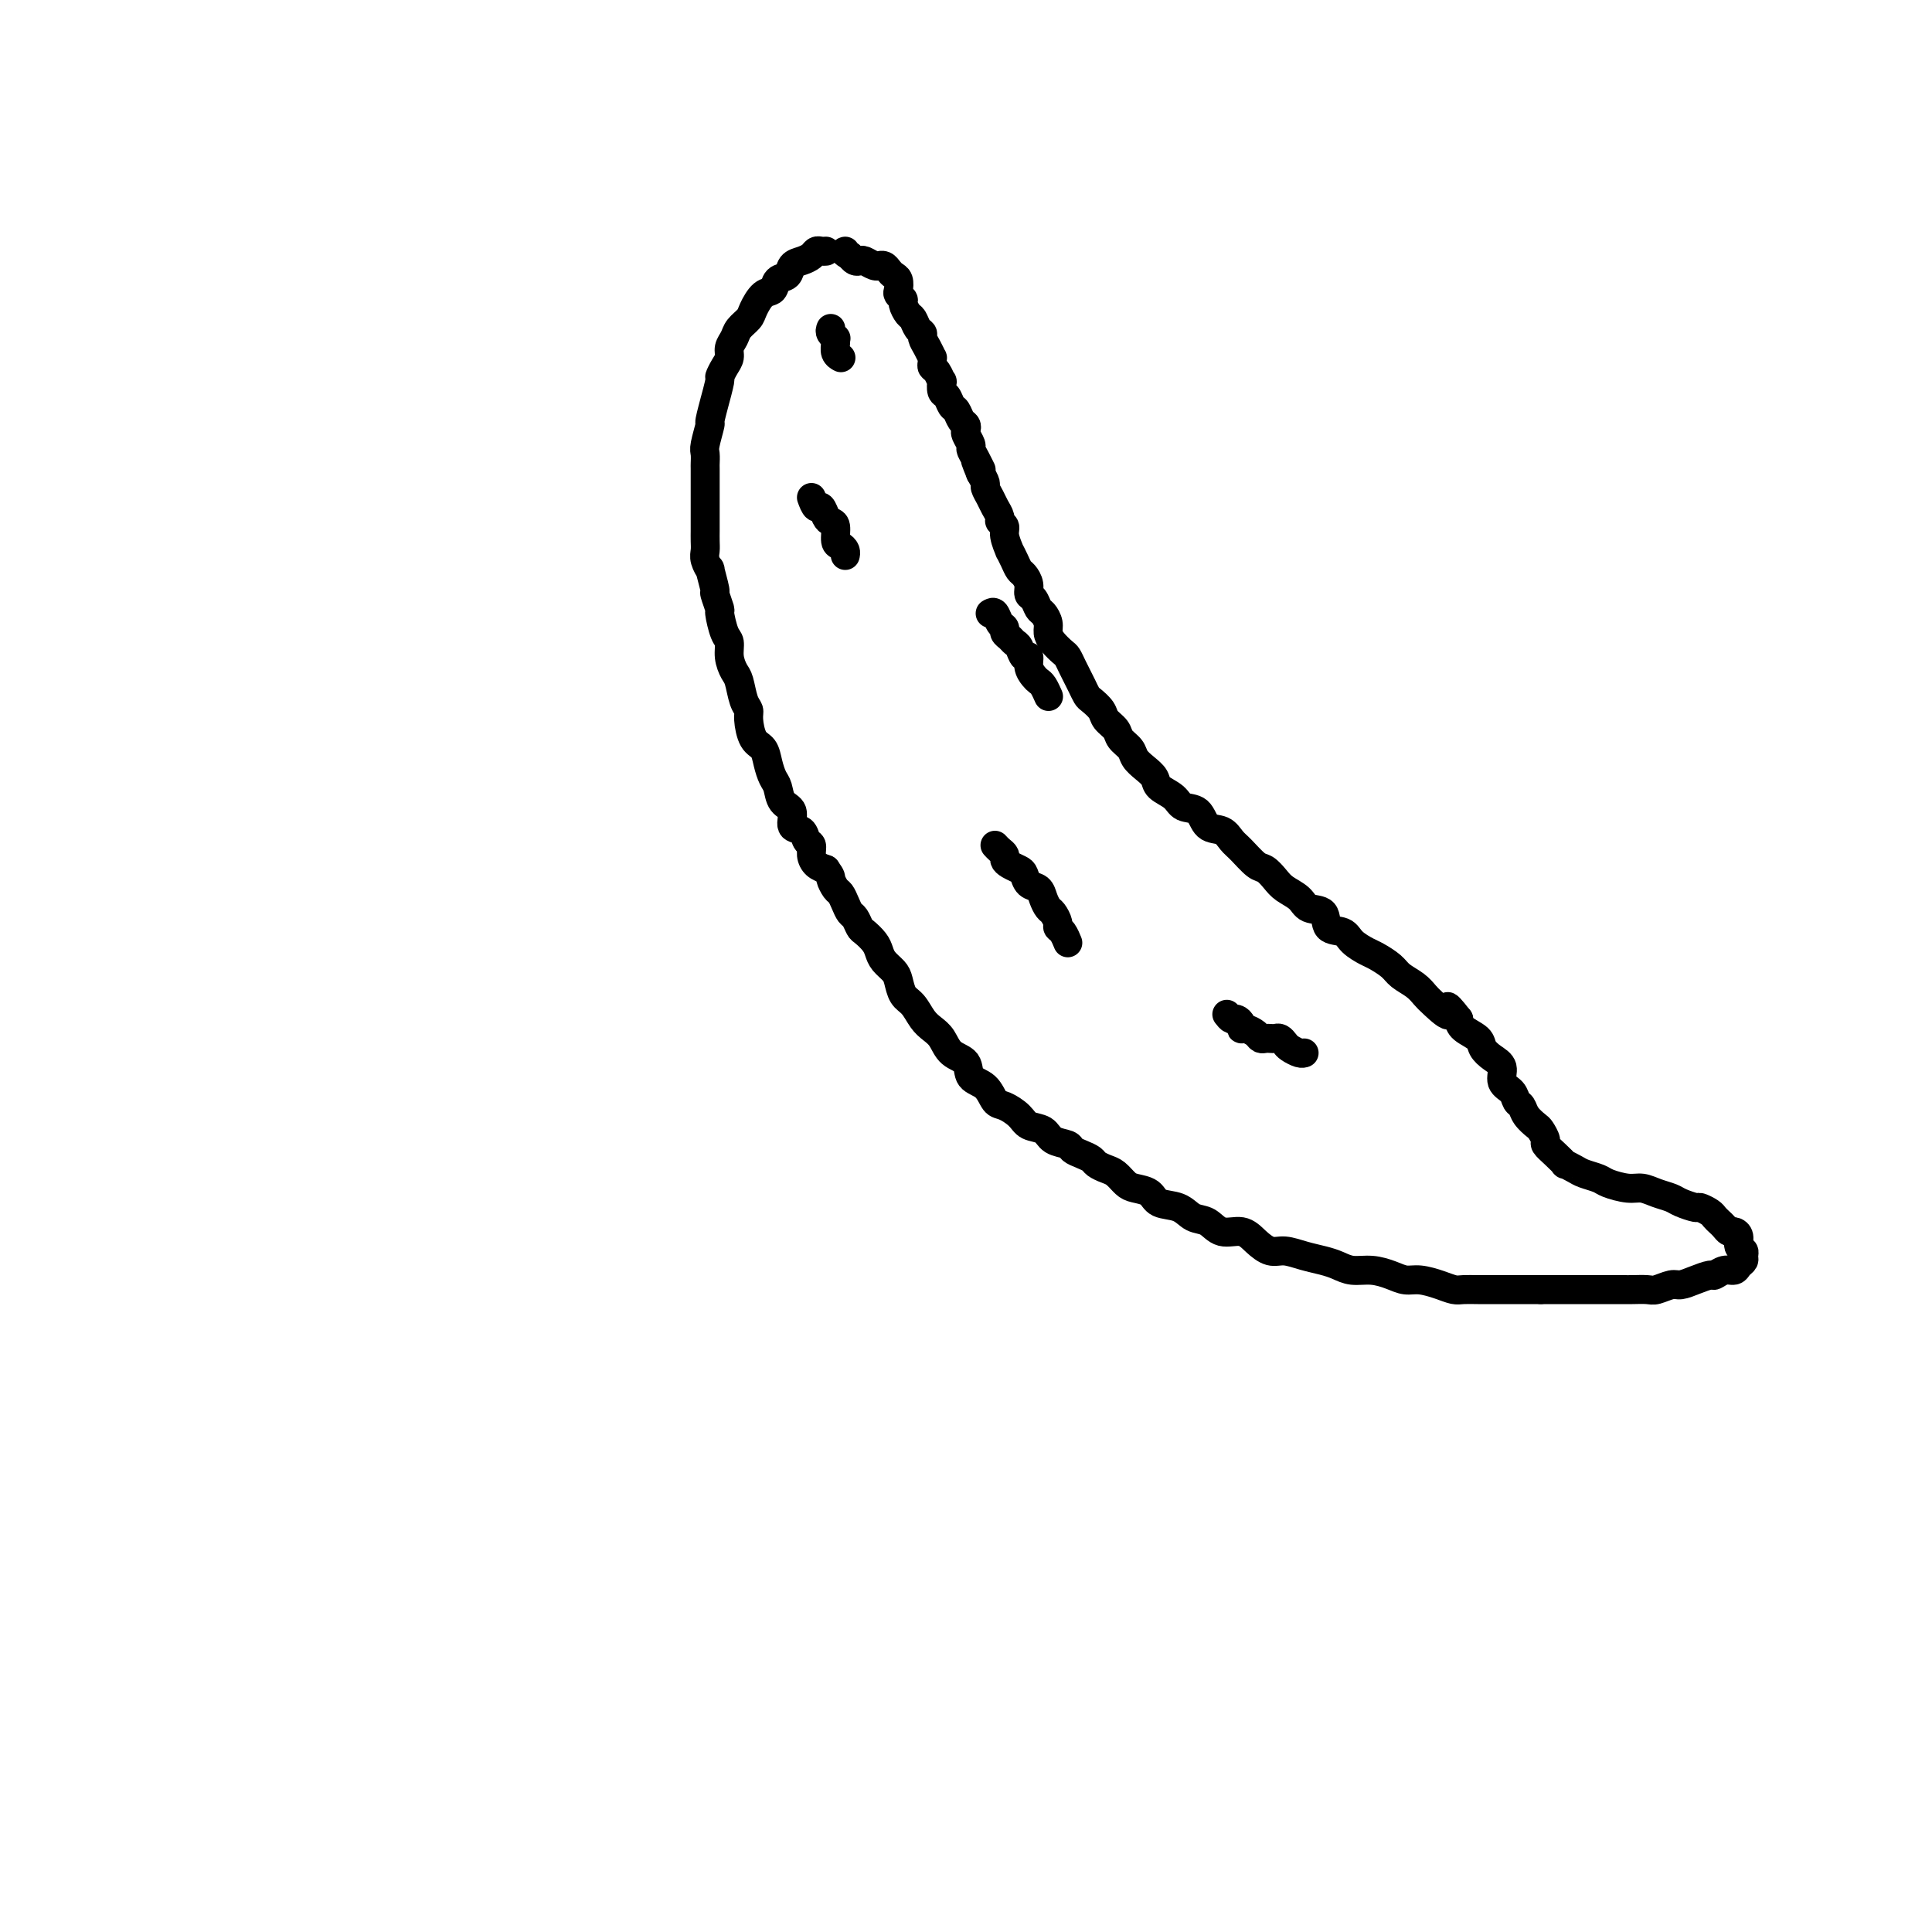 <svg viewBox='0 0 400 400' version='1.1' xmlns='http://www.w3.org/2000/svg' xmlns:xlink='http://www.w3.org/1999/xlink'><g fill='none' stroke='#000000' stroke-width='6' stroke-linecap='round' stroke-linejoin='round'><path d='M171,52c-0.328,0.023 -0.655,0.047 -1,0c-0.345,-0.047 -0.707,-0.163 -1,0c-0.293,0.163 -0.516,0.606 -1,1c-0.484,0.394 -1.228,0.740 -2,1c-0.772,0.260 -1.571,0.435 -2,1c-0.429,0.565 -0.486,1.520 -1,2c-0.514,0.480 -1.485,0.485 -2,1c-0.515,0.515 -0.576,1.542 -1,2c-0.424,0.458 -1.213,0.349 -2,1c-0.787,0.651 -1.574,2.061 -2,3c-0.426,0.939 -0.492,1.406 -1,2c-0.508,0.594 -1.459,1.313 -2,2c-0.541,0.687 -0.671,1.340 -1,2c-0.329,0.660 -0.858,1.325 -1,2c-0.142,0.675 0.101,1.360 0,2c-0.101,0.640 -0.548,1.236 -1,2c-0.452,0.764 -0.910,1.698 -1,2c-0.090,0.302 0.187,-0.028 0,1c-0.187,1.028 -0.839,3.413 -1,4c-0.161,0.587 0.167,-0.626 0,0c-0.167,0.626 -0.829,3.089 -1,4c-0.171,0.911 0.150,0.270 0,1c-0.150,0.730 -0.772,2.833 -1,4c-0.228,1.167 -0.061,1.399 0,2c0.061,0.601 0.016,1.569 0,2c-0.016,0.431 -0.004,0.323 0,1c0.004,0.677 0.001,2.140 0,3c-0.001,0.860 -0.000,1.119 0,2c0.000,0.881 -0.000,2.386 0,3c0.000,0.614 0.000,0.339 0,1c-0.000,0.661 -0.001,2.259 0,3c0.001,0.741 0.004,0.624 0,1c-0.004,0.376 -0.016,1.246 0,2c0.016,0.754 0.061,1.394 0,2c-0.061,0.606 -0.228,1.179 0,2c0.228,0.821 0.850,1.892 1,2c0.150,0.108 -0.171,-0.745 0,0c0.171,0.745 0.833,3.089 1,4c0.167,0.911 -0.162,0.389 0,1c0.162,0.611 0.813,2.354 1,3c0.187,0.646 -0.091,0.194 0,1c0.091,0.806 0.549,2.871 1,4c0.451,1.129 0.894,1.321 1,2c0.106,0.679 -0.125,1.845 0,3c0.125,1.155 0.607,2.299 1,3c0.393,0.701 0.696,0.958 1,2c0.304,1.042 0.610,2.869 1,4c0.390,1.131 0.864,1.566 1,2c0.136,0.434 -0.066,0.869 0,2c0.066,1.131 0.399,2.959 1,4c0.601,1.041 1.469,1.294 2,2c0.531,0.706 0.725,1.864 1,3c0.275,1.136 0.632,2.248 1,3c0.368,0.752 0.746,1.142 1,2c0.254,0.858 0.382,2.184 1,3c0.618,0.816 1.725,1.121 2,2c0.275,0.879 -0.281,2.332 0,3c0.281,0.668 1.398,0.550 2,1c0.602,0.450 0.689,1.469 1,2c0.311,0.531 0.846,0.575 1,1c0.154,0.425 -0.074,1.230 0,2c0.074,0.770 0.450,1.506 1,2c0.550,0.494 1.275,0.747 2,1'/><path d='M171,180c1.262,1.734 0.915,1.568 1,2c0.085,0.432 0.600,1.463 1,2c0.400,0.537 0.685,0.582 1,1c0.315,0.418 0.661,1.210 1,2c0.339,0.790 0.672,1.576 1,2c0.328,0.424 0.651,0.484 1,1c0.349,0.516 0.722,1.489 1,2c0.278,0.511 0.459,0.560 1,1c0.541,0.440 1.440,1.272 2,2c0.560,0.728 0.779,1.354 1,2c0.221,0.646 0.443,1.313 1,2c0.557,0.687 1.447,1.395 2,2c0.553,0.605 0.767,1.107 1,2c0.233,0.893 0.486,2.178 1,3c0.514,0.822 1.291,1.183 2,2c0.709,0.817 1.350,2.090 2,3c0.650,0.910 1.310,1.455 2,2c0.690,0.545 1.410,1.089 2,2c0.590,0.911 1.050,2.188 2,3c0.950,0.812 2.389,1.158 3,2c0.611,0.842 0.394,2.179 1,3c0.606,0.821 2.034,1.127 3,2c0.966,0.873 1.470,2.313 2,3c0.530,0.687 1.085,0.622 2,1c0.915,0.378 2.189,1.201 3,2c0.811,0.799 1.158,1.576 2,2c0.842,0.424 2.179,0.495 3,1c0.821,0.505 1.127,1.445 2,2c0.873,0.555 2.313,0.726 3,1c0.687,0.274 0.621,0.651 1,1c0.379,0.349 1.204,0.670 2,1c0.796,0.330 1.565,0.670 2,1c0.435,0.330 0.538,0.652 1,1c0.462,0.348 1.283,0.722 2,1c0.717,0.278 1.331,0.460 2,1c0.669,0.540 1.393,1.439 2,2c0.607,0.561 1.096,0.784 2,1c0.904,0.216 2.223,0.424 3,1c0.777,0.576 1.011,1.521 2,2c0.989,0.479 2.733,0.491 4,1c1.267,0.509 2.057,1.515 3,2c0.943,0.485 2.037,0.449 3,1c0.963,0.551 1.793,1.688 3,2c1.207,0.312 2.790,-0.201 4,0c1.210,0.201 2.046,1.115 3,2c0.954,0.885 2.026,1.743 3,2c0.974,0.257 1.849,-0.085 3,0c1.151,0.085 2.579,0.596 4,1c1.421,0.404 2.834,0.699 4,1c1.166,0.301 2.083,0.606 3,1c0.917,0.394 1.833,0.875 3,1c1.167,0.125 2.584,-0.107 4,0c1.416,0.107 2.830,0.554 4,1c1.170,0.446 2.094,0.890 3,1c0.906,0.110 1.792,-0.114 3,0c1.208,0.114 2.736,0.566 4,1c1.264,0.434 2.263,0.848 3,1c0.737,0.152 1.213,0.041 2,0c0.787,-0.041 1.887,-0.011 3,0c1.113,0.011 2.240,0.003 3,0c0.760,-0.003 1.152,-0.001 2,0c0.848,0.001 2.151,0.000 3,0c0.849,-0.000 1.242,-0.000 2,0c0.758,0.000 1.879,0.000 3,0'/><path d='M319,267c2.855,0.000 0.991,0.000 1,0c0.009,-0.000 1.889,-0.000 3,0c1.111,0.000 1.451,0.000 2,0c0.549,-0.000 1.306,-0.000 2,0c0.694,0.000 1.326,0.000 2,0c0.674,-0.000 1.392,-0.000 2,0c0.608,0.000 1.106,0.001 2,0c0.894,-0.001 2.183,-0.004 3,0c0.817,0.004 1.163,0.016 2,0c0.837,-0.016 2.166,-0.060 3,0c0.834,0.060 1.173,0.222 2,0c0.827,-0.222 2.143,-0.829 3,-1c0.857,-0.171 1.255,0.094 2,0c0.745,-0.094 1.839,-0.546 3,-1c1.161,-0.454 2.391,-0.909 3,-1c0.609,-0.091 0.598,0.183 1,0c0.402,-0.183 1.218,-0.822 2,-1c0.782,-0.178 1.531,0.107 2,0c0.469,-0.107 0.658,-0.605 1,-1c0.342,-0.395 0.839,-0.687 1,-1c0.161,-0.313 -0.012,-0.648 0,-1c0.012,-0.352 0.211,-0.720 0,-1c-0.211,-0.280 -0.830,-0.470 -1,-1c-0.170,-0.530 0.109,-1.399 0,-2c-0.109,-0.601 -0.607,-0.935 -1,-1c-0.393,-0.065 -0.682,0.137 -1,0c-0.318,-0.137 -0.667,-0.615 -1,-1c-0.333,-0.385 -0.651,-0.677 -1,-1c-0.349,-0.323 -0.730,-0.678 -1,-1c-0.270,-0.322 -0.427,-0.611 -1,-1c-0.573,-0.389 -1.560,-0.877 -2,-1c-0.440,-0.123 -0.334,0.121 -1,0c-0.666,-0.121 -2.105,-0.606 -3,-1c-0.895,-0.394 -1.245,-0.697 -2,-1c-0.755,-0.303 -1.916,-0.606 -3,-1c-1.084,-0.394 -2.090,-0.879 -3,-1c-0.910,-0.121 -1.724,0.123 -3,0c-1.276,-0.123 -3.015,-0.611 -4,-1c-0.985,-0.389 -1.215,-0.677 -2,-1c-0.785,-0.323 -2.125,-0.681 -3,-1c-0.875,-0.319 -1.286,-0.600 -2,-1c-0.714,-0.400 -1.732,-0.918 -2,-1c-0.268,-0.082 0.212,0.272 0,0c-0.212,-0.272 -1.116,-1.171 -2,-2c-0.884,-0.829 -1.746,-1.587 -2,-2c-0.254,-0.413 0.101,-0.482 0,-1c-0.101,-0.518 -0.657,-1.486 -1,-2c-0.343,-0.514 -0.472,-0.575 -1,-1c-0.528,-0.425 -1.456,-1.215 -2,-2c-0.544,-0.785 -0.705,-1.565 -1,-2c-0.295,-0.435 -0.726,-0.525 -1,-1c-0.274,-0.475 -0.392,-1.334 -1,-2c-0.608,-0.666 -1.705,-1.137 -2,-2c-0.295,-0.863 0.212,-2.118 0,-3c-0.212,-0.882 -1.142,-1.391 -2,-2c-0.858,-0.609 -1.642,-1.318 -2,-2c-0.358,-0.682 -0.289,-1.337 -1,-2c-0.711,-0.663 -2.203,-1.332 -3,-2c-0.797,-0.668 -0.898,-1.334 -1,-2'/><path d='M302,211c-3.701,-4.772 -1.954,-1.701 -2,-1c-0.046,0.701 -1.884,-0.967 -3,-2c-1.116,-1.033 -1.510,-1.433 -2,-2c-0.490,-0.567 -1.075,-1.303 -2,-2c-0.925,-0.697 -2.191,-1.355 -3,-2c-0.809,-0.645 -1.160,-1.276 -2,-2c-0.840,-0.724 -2.170,-1.540 -3,-2c-0.830,-0.460 -1.162,-0.565 -2,-1c-0.838,-0.435 -2.182,-1.201 -3,-2c-0.818,-0.799 -1.110,-1.632 -2,-2c-0.890,-0.368 -2.378,-0.273 -3,-1c-0.622,-0.727 -0.379,-2.277 -1,-3c-0.621,-0.723 -2.106,-0.618 -3,-1c-0.894,-0.382 -1.197,-1.252 -2,-2c-0.803,-0.748 -2.106,-1.373 -3,-2c-0.894,-0.627 -1.381,-1.256 -2,-2c-0.619,-0.744 -1.372,-1.604 -2,-2c-0.628,-0.396 -1.131,-0.327 -2,-1c-0.869,-0.673 -2.104,-2.086 -3,-3c-0.896,-0.914 -1.451,-1.329 -2,-2c-0.549,-0.671 -1.090,-1.597 -2,-2c-0.910,-0.403 -2.188,-0.282 -3,-1c-0.812,-0.718 -1.158,-2.275 -2,-3c-0.842,-0.725 -2.179,-0.617 -3,-1c-0.821,-0.383 -1.127,-1.257 -2,-2c-0.873,-0.743 -2.313,-1.354 -3,-2c-0.687,-0.646 -0.622,-1.328 -1,-2c-0.378,-0.672 -1.199,-1.335 -2,-2c-0.801,-0.665 -1.581,-1.333 -2,-2c-0.419,-0.667 -0.478,-1.333 -1,-2c-0.522,-0.667 -1.505,-1.334 -2,-2c-0.495,-0.666 -0.500,-1.329 -1,-2c-0.500,-0.671 -1.496,-1.348 -2,-2c-0.504,-0.652 -0.516,-1.277 -1,-2c-0.484,-0.723 -1.439,-1.544 -2,-2c-0.561,-0.456 -0.728,-0.546 -1,-1c-0.272,-0.454 -0.649,-1.273 -1,-2c-0.351,-0.727 -0.675,-1.364 -1,-2c-0.325,-0.636 -0.651,-1.273 -1,-2c-0.349,-0.727 -0.720,-1.545 -1,-2c-0.280,-0.455 -0.470,-0.546 -1,-1c-0.530,-0.454 -1.399,-1.272 -2,-2c-0.601,-0.728 -0.934,-1.365 -1,-2c-0.066,-0.635 0.136,-1.269 0,-2c-0.136,-0.731 -0.610,-1.561 -1,-2c-0.390,-0.439 -0.696,-0.489 -1,-1c-0.304,-0.511 -0.606,-1.484 -1,-2c-0.394,-0.516 -0.879,-0.574 -1,-1c-0.121,-0.426 0.121,-1.218 0,-2c-0.121,-0.782 -0.606,-1.552 -1,-2c-0.394,-0.448 -0.698,-0.574 -1,-1c-0.302,-0.426 -0.602,-1.150 -1,-2c-0.398,-0.850 -0.895,-1.824 -1,-2c-0.105,-0.176 0.183,0.448 0,0c-0.183,-0.448 -0.837,-1.968 -1,-3c-0.163,-1.032 0.164,-1.574 0,-2c-0.164,-0.426 -0.818,-0.734 -1,-1c-0.182,-0.266 0.110,-0.490 0,-1c-0.110,-0.510 -0.621,-1.305 -1,-2c-0.379,-0.695 -0.627,-1.289 -1,-2c-0.373,-0.711 -0.870,-1.537 -1,-2c-0.130,-0.463 0.106,-0.561 0,-1c-0.106,-0.439 -0.553,-1.220 -1,-2'/><path d='M203,98c-2.277,-5.550 -0.470,-1.925 0,-1c0.470,0.925 -0.396,-0.851 -1,-2c-0.604,-1.149 -0.946,-1.670 -1,-2c-0.054,-0.330 0.179,-0.469 0,-1c-0.179,-0.531 -0.769,-1.456 -1,-2c-0.231,-0.544 -0.103,-0.708 0,-1c0.103,-0.292 0.183,-0.712 0,-1c-0.183,-0.288 -0.627,-0.443 -1,-1c-0.373,-0.557 -0.675,-1.516 -1,-2c-0.325,-0.484 -0.675,-0.492 -1,-1c-0.325,-0.508 -0.626,-1.516 -1,-2c-0.374,-0.484 -0.822,-0.444 -1,-1c-0.178,-0.556 -0.086,-1.707 0,-2c0.086,-0.293 0.166,0.271 0,0c-0.166,-0.271 -0.580,-1.378 -1,-2c-0.420,-0.622 -0.847,-0.761 -1,-1c-0.153,-0.239 -0.031,-0.578 0,-1c0.031,-0.422 -0.029,-0.925 0,-1c0.029,-0.075 0.149,0.279 0,0c-0.149,-0.279 -0.565,-1.192 -1,-2c-0.435,-0.808 -0.890,-1.511 -1,-2c-0.110,-0.489 0.124,-0.765 0,-1c-0.124,-0.235 -0.607,-0.430 -1,-1c-0.393,-0.570 -0.698,-1.515 -1,-2c-0.302,-0.485 -0.603,-0.510 -1,-1c-0.397,-0.490 -0.890,-1.444 -1,-2c-0.110,-0.556 0.164,-0.712 0,-1c-0.164,-0.288 -0.765,-0.707 -1,-1c-0.235,-0.293 -0.104,-0.461 0,-1c0.104,-0.539 0.182,-1.451 0,-2c-0.182,-0.549 -0.623,-0.736 -1,-1c-0.377,-0.264 -0.692,-0.606 -1,-1c-0.308,-0.394 -0.611,-0.841 -1,-1c-0.389,-0.159 -0.864,-0.029 -1,0c-0.136,0.029 0.066,-0.044 0,0c-0.066,0.044 -0.399,0.205 -1,0c-0.601,-0.205 -1.470,-0.777 -2,-1c-0.530,-0.223 -0.720,-0.099 -1,0c-0.280,0.099 -0.652,0.171 -1,0c-0.348,-0.171 -0.674,-0.586 -1,-1'/><path d='M176,53c-1.622,-0.844 -1.178,-0.956 -1,-1c0.178,-0.044 0.089,-0.022 0,0'/><path d='M172,68c-0.114,0.305 -0.228,0.610 0,1c0.228,0.390 0.797,0.865 1,1c0.203,0.135 0.041,-0.069 0,0c-0.041,0.069 0.041,0.410 0,1c-0.041,0.590 -0.203,1.428 0,2c0.203,0.572 0.772,0.878 1,1c0.228,0.122 0.114,0.061 0,0'/><path d='M168,103c0.334,0.898 0.668,1.797 1,2c0.332,0.203 0.663,-0.289 1,0c0.337,0.289 0.682,1.359 1,2c0.318,0.641 0.611,0.854 1,1c0.389,0.146 0.875,0.225 1,1c0.125,0.775 -0.110,2.246 0,3c0.110,0.754 0.566,0.790 1,1c0.434,0.210 0.848,0.595 1,1c0.152,0.405 0.044,0.830 0,1c-0.044,0.170 -0.022,0.085 0,0'/><path d='M205,127c0.341,-0.203 0.683,-0.405 1,0c0.317,0.405 0.610,1.418 1,2c0.390,0.582 0.878,0.732 1,1c0.122,0.268 -0.122,0.654 0,1c0.122,0.346 0.611,0.651 1,1c0.389,0.349 0.678,0.740 1,1c0.322,0.260 0.678,0.388 1,1c0.322,0.612 0.611,1.708 1,2c0.389,0.292 0.877,-0.221 1,0c0.123,0.221 -0.121,1.177 0,2c0.121,0.823 0.607,1.513 1,2c0.393,0.487 0.693,0.770 1,1c0.307,0.230 0.621,0.408 1,1c0.379,0.592 0.823,1.598 1,2c0.177,0.402 0.089,0.201 0,0'/><path d='M206,175c0.305,0.333 0.610,0.667 1,1c0.390,0.333 0.864,0.666 1,1c0.136,0.334 -0.067,0.671 0,1c0.067,0.329 0.403,0.651 1,1c0.597,0.349 1.455,0.726 2,1c0.545,0.274 0.776,0.445 1,1c0.224,0.555 0.441,1.496 1,2c0.559,0.504 1.460,0.573 2,1c0.540,0.427 0.718,1.214 1,2c0.282,0.786 0.667,1.571 1,2c0.333,0.429 0.615,0.500 1,1c0.385,0.500 0.874,1.427 1,2c0.126,0.573 -0.111,0.793 0,1c0.111,0.207 0.568,0.402 1,1c0.432,0.598 0.838,1.599 1,2c0.162,0.401 0.081,0.200 0,0'/><path d='M254,210c0.341,0.444 0.682,0.889 1,1c0.318,0.111 0.614,-0.111 1,0c0.386,0.111 0.863,0.555 1,1c0.137,0.445 -0.065,0.890 0,1c0.065,0.110 0.399,-0.114 1,0c0.601,0.114 1.471,0.567 2,1c0.529,0.433 0.719,0.847 1,1c0.281,0.153 0.653,0.044 1,0c0.347,-0.044 0.669,-0.023 1,0c0.331,0.023 0.670,0.048 1,0c0.330,-0.048 0.653,-0.171 1,0c0.347,0.171 0.720,0.634 1,1c0.280,0.366 0.467,0.634 1,1c0.533,0.366 1.413,0.829 2,1c0.587,0.171 0.882,0.049 1,0c0.118,-0.049 0.059,-0.024 0,0'/></g>
</svg>